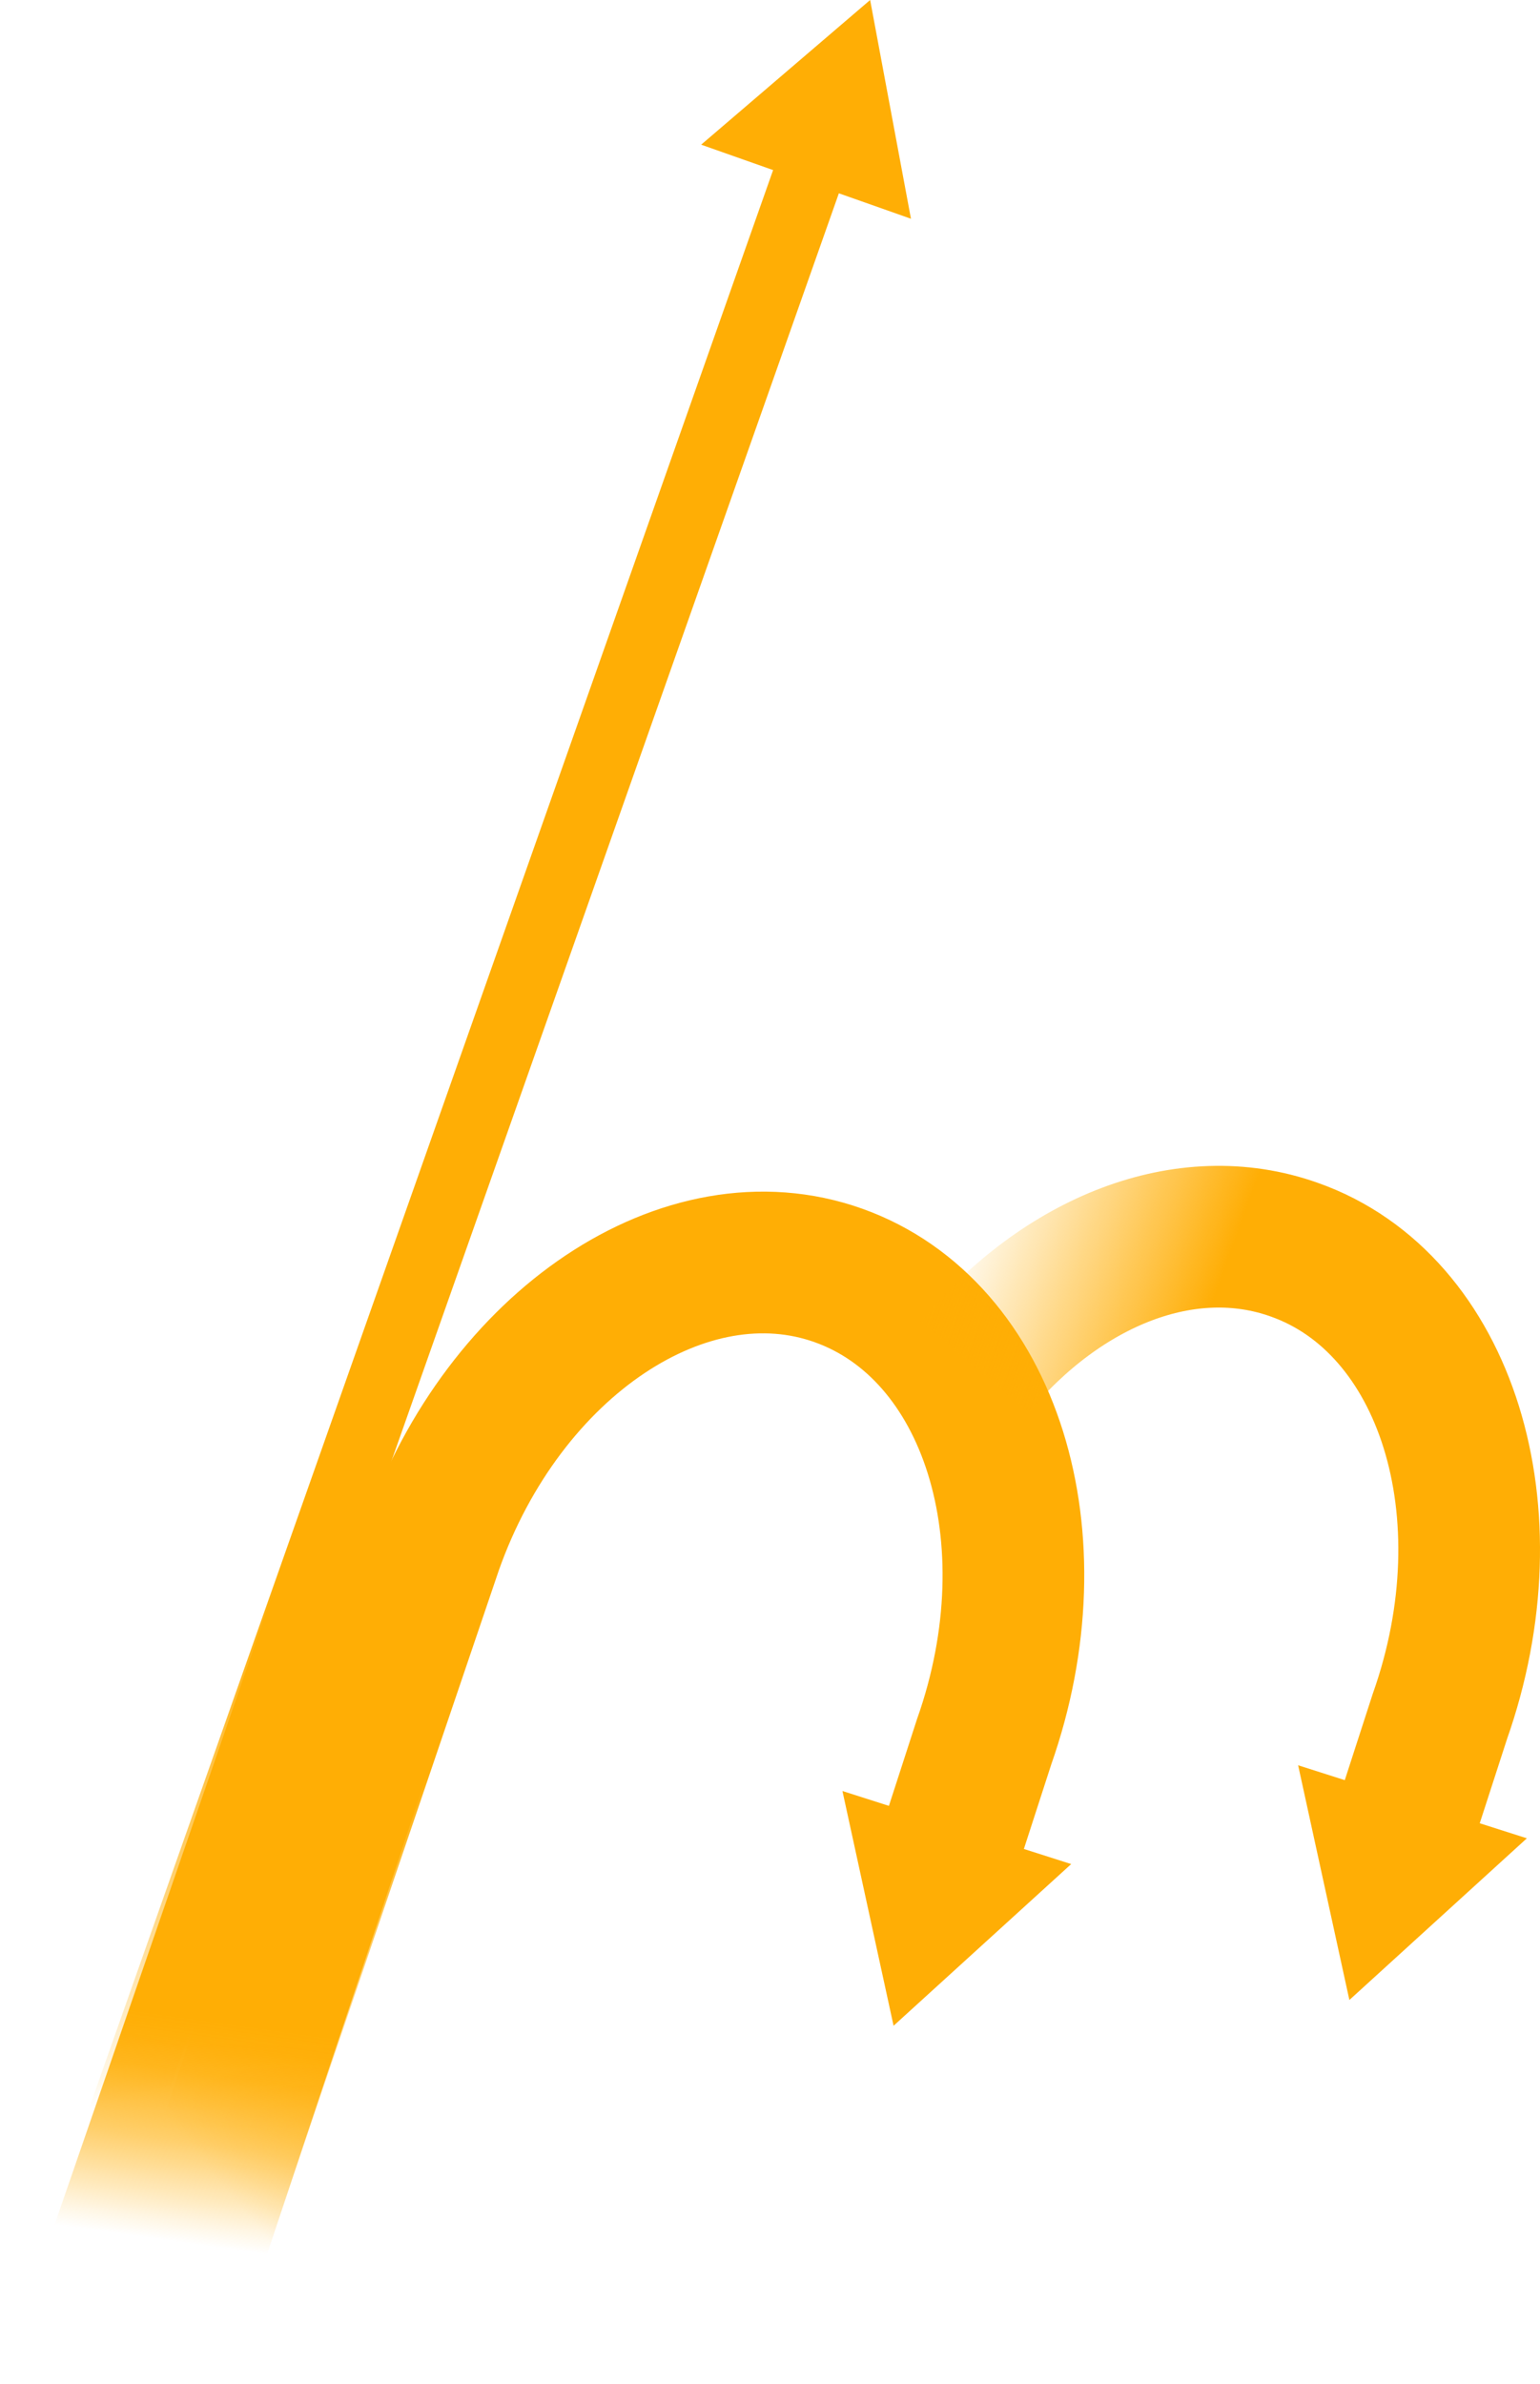 <svg xmlns="http://www.w3.org/2000/svg" xmlns:xlink="http://www.w3.org/1999/xlink" viewBox="0 0 119.57 185.05"><defs><linearGradient id="a" x1="47.05" y1="177.66" x2="17.05" y2="7.55" gradientUnits="userSpaceOnUse"><stop offset="0.12" stop-color="#ffae05" stop-opacity="0"/><stop offset="0.13" stop-color="#ffae05" stop-opacity="0.08"/><stop offset="0.18" stop-color="#ffae05" stop-opacity="0.36"/><stop offset="0.22" stop-color="#ffae05" stop-opacity="0.59"/><stop offset="0.27" stop-color="#ffae05" stop-opacity="0.76"/><stop offset="0.3" stop-color="#ffae05" stop-opacity="0.89"/><stop offset="0.33" stop-color="#ffae05" stop-opacity="0.97"/><stop offset="0.35" stop-color="#ffae05"/><stop offset="0.43" stop-color="#ffae05"/><stop offset="1" stop-color="#ffae05"/></linearGradient><linearGradient id="b" x1="90.08" y1="170.07" x2="60.09" y2="-0.03" xlink:href="#a"/><linearGradient id="c" x1="6.66" y1="167.51" x2="80.8" y2="105.3" gradientUnits="userSpaceOnUse"><stop offset="0.07" stop-color="#ffae05" stop-opacity="0"/><stop offset="0.24" stop-color="#ffae05" stop-opacity="0.5"/><stop offset="0.41" stop-color="#ffae05"/><stop offset="0.48" stop-color="#ffae05"/><stop offset="1" stop-color="#ffae05"/></linearGradient><linearGradient id="d" x1="22.21" y1="186.05" x2="96.35" y2="123.84" xlink:href="#c"/><linearGradient id="e" x1="17.02" y1="177.49" x2="25.36" y2="118.19" gradientUnits="userSpaceOnUse"><stop offset="0.05" stop-color="#ffae05" stop-opacity="0"/><stop offset="0.07" stop-color="#ffae05" stop-opacity="0.08"/><stop offset="0.13" stop-color="#ffae05" stop-opacity="0.36"/><stop offset="0.18" stop-color="#ffae05" stop-opacity="0.59"/><stop offset="0.23" stop-color="#ffae05" stop-opacity="0.76"/><stop offset="0.27" stop-color="#ffae05" stop-opacity="0.89"/><stop offset="0.31" stop-color="#ffae05" stop-opacity="0.97"/><stop offset="0.34" stop-color="#ffae05"/><stop offset="0.41" stop-color="#ffae05"/><stop offset="1" stop-color="#ffae05"/></linearGradient><linearGradient id="f" x1="70.72" y1="104.54" x2="122.24" y2="123.29" gradientUnits="userSpaceOnUse"><stop offset="0" stop-color="#ffae05" stop-opacity="0"/><stop offset="0.19" stop-color="#ffae05" stop-opacity="0.5"/><stop offset="0.38" stop-color="#ffae05"/><stop offset="0.45" stop-color="#ffae05"/><stop offset="1" stop-color="#ffae05"/></linearGradient><linearGradient id="g" x1="61.23" y1="130.61" x2="112.75" y2="149.36" xlink:href="#f"/></defs><line x1="2.55" y1="184.15" x2="63.42" y2="11.72" style="fill:none;stroke-miterlimit:10;stroke-width:5.414px;stroke:url(#a)"/><polygon points="70.73 16.98 67.56 0 54.44 11.23 70.73 16.98" style="fill:url(#b)"/><path d="M15.4,173.5l18.14-53.43C39.14,104.23,53.27,94.78,65.1,99S82,119.36,76.41,135.2l-3,9.26" style="fill:none;stroke-miterlimit:10;stroke-width:11px;stroke:url(#c)"/><polygon points="65.41 139.02 69.38 157.24 83.17 144.69 65.41 139.02" style="fill:url(#d)"/><polygon points="23.17 117.88 38.27 122.38 19.77 177.88 4.17 172.88 23.17 117.88" style="fill:url(#e)"/><path d="M75.66,106.1C82.5,97.9,92.07,94,100.49,97c11.83,4.18,16.9,20.41,11.3,36.25l-3,9.26" style="fill:none;stroke-miterlimit:10;stroke-width:11px;stroke:url(#f)"/><polygon points="100.79 137.02 104.77 155.24 118.55 142.69 100.79 137.02" style="fill:url(#g)"/></svg>